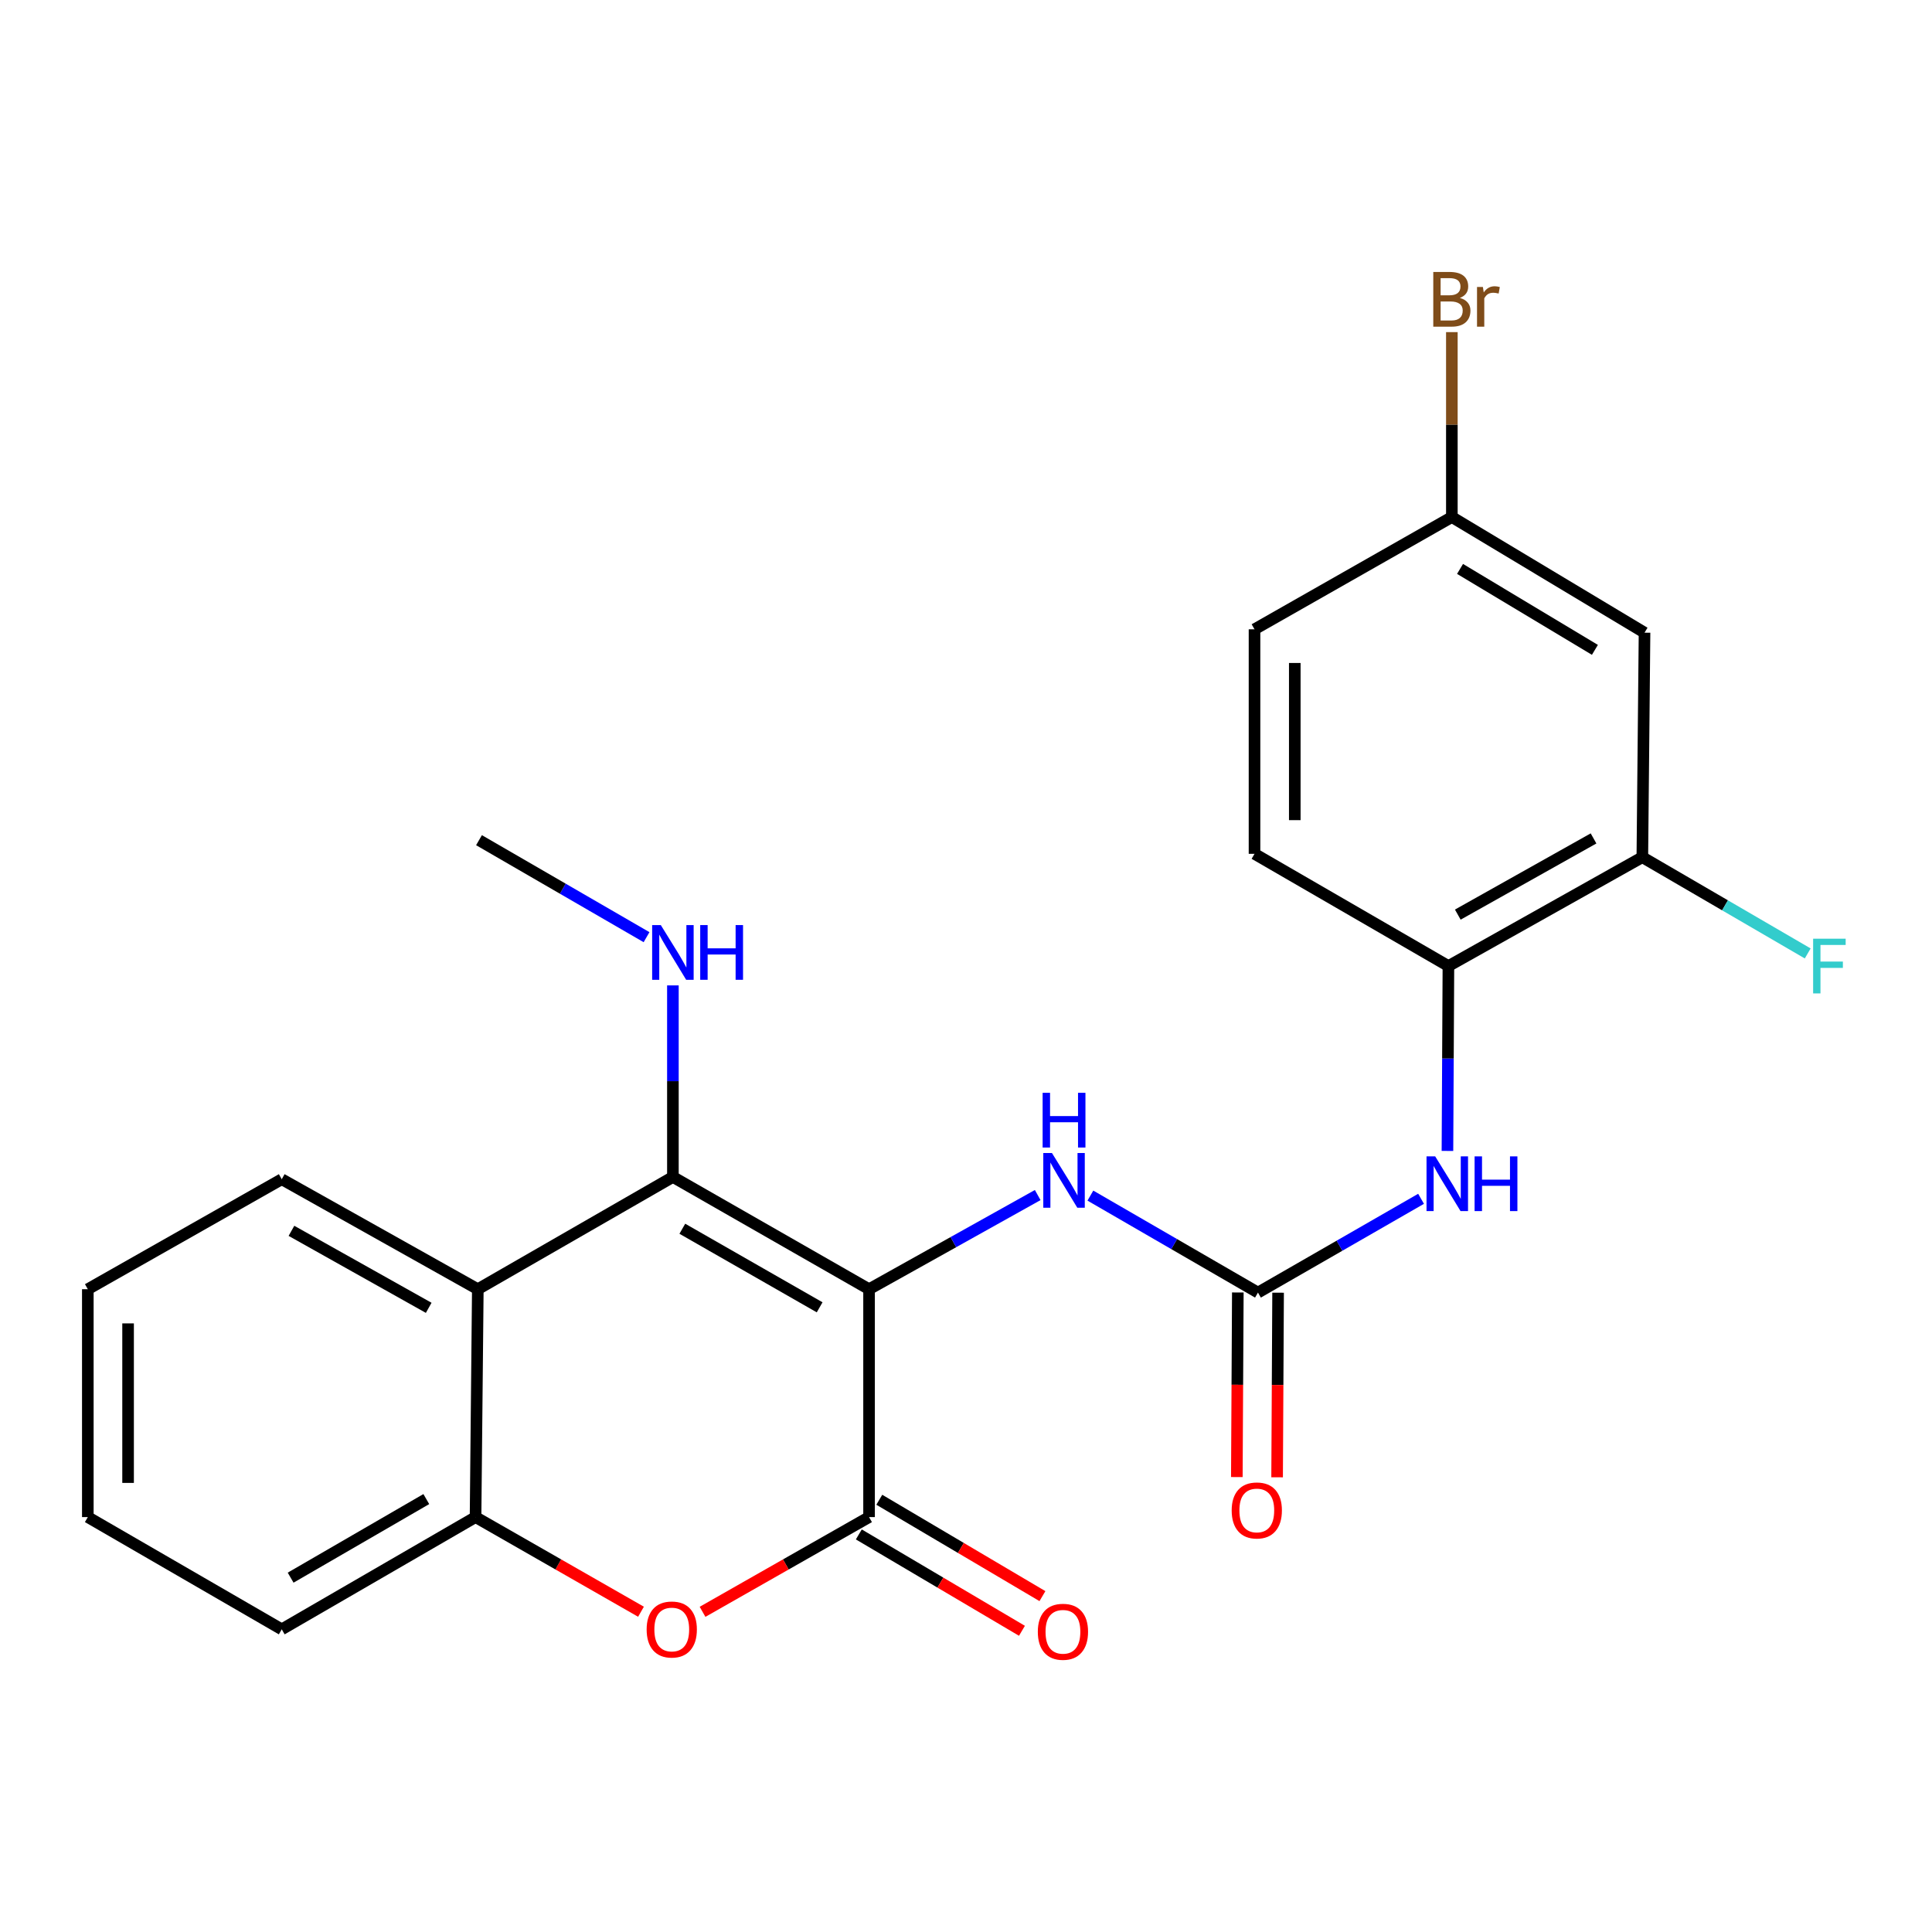 <?xml version='1.0' encoding='iso-8859-1'?>
<svg version='1.1' baseProfile='full'
              xmlns='http://www.w3.org/2000/svg'
                      xmlns:rdkit='http://www.rdkit.org/xml'
                      xmlns:xlink='http://www.w3.org/1999/xlink'
                  xml:space='preserve'
width='1000px' height='1000px' viewBox='0 0 1000 1000'>
<!-- END OF HEADER -->
<rect style='opacity:1.0;fill:#FFFFFF;stroke:none' width='1000' height='1000' x='0' y='0'> </rect>
<path class='bond-0' d='M 449.824,667.292 L 348.292,609.191' style='fill:none;fill-rule:evenodd;stroke:#000000;stroke-width:6px;stroke-linecap:butt;stroke-linejoin:miter;stroke-opacity:1' />
<path class='bond-0' d='M 424.243,676.666 L 353.17,635.995' style='fill:none;fill-rule:evenodd;stroke:#000000;stroke-width:6px;stroke-linecap:butt;stroke-linejoin:miter;stroke-opacity:1' />
<path class='bond-1' d='M 449.824,667.292 L 449.824,785.243' style='fill:none;fill-rule:evenodd;stroke:#000000;stroke-width:6px;stroke-linecap:butt;stroke-linejoin:miter;stroke-opacity:1' />
<path class='bond-5' d='M 449.824,667.292 L 493.469,642.926' style='fill:none;fill-rule:evenodd;stroke:#000000;stroke-width:6px;stroke-linecap:butt;stroke-linejoin:miter;stroke-opacity:1' />
<path class='bond-5' d='M 493.469,642.926 L 537.113,618.56' style='fill:none;fill-rule:evenodd;stroke:#0000FF;stroke-width:6px;stroke-linecap:butt;stroke-linejoin:miter;stroke-opacity:1' />
<path class='bond-3' d='M 348.292,609.191 L 247.315,667.292' style='fill:none;fill-rule:evenodd;stroke:#000000;stroke-width:6px;stroke-linecap:butt;stroke-linejoin:miter;stroke-opacity:1' />
<path class='bond-13' d='M 348.292,609.191 L 348.292,559.617' style='fill:none;fill-rule:evenodd;stroke:#000000;stroke-width:6px;stroke-linecap:butt;stroke-linejoin:miter;stroke-opacity:1' />
<path class='bond-13' d='M 348.292,559.617 L 348.292,510.042' style='fill:none;fill-rule:evenodd;stroke:#0000FF;stroke-width:6px;stroke-linecap:butt;stroke-linejoin:miter;stroke-opacity:1' />
<path class='bond-2' d='M 449.824,785.243 L 406.731,809.76' style='fill:none;fill-rule:evenodd;stroke:#000000;stroke-width:6px;stroke-linecap:butt;stroke-linejoin:miter;stroke-opacity:1' />
<path class='bond-2' d='M 406.731,809.76 L 363.639,834.277' style='fill:none;fill-rule:evenodd;stroke:#FF0000;stroke-width:6px;stroke-linecap:butt;stroke-linejoin:miter;stroke-opacity:1' />
<path class='bond-11' d='M 444.524,794.215 L 486.743,819.156' style='fill:none;fill-rule:evenodd;stroke:#000000;stroke-width:6px;stroke-linecap:butt;stroke-linejoin:miter;stroke-opacity:1' />
<path class='bond-11' d='M 486.743,819.156 L 528.961,844.096' style='fill:none;fill-rule:evenodd;stroke:#FF0000;stroke-width:6px;stroke-linecap:butt;stroke-linejoin:miter;stroke-opacity:1' />
<path class='bond-11' d='M 455.124,776.271 L 497.343,801.211' style='fill:none;fill-rule:evenodd;stroke:#000000;stroke-width:6px;stroke-linecap:butt;stroke-linejoin:miter;stroke-opacity:1' />
<path class='bond-11' d='M 497.343,801.211 L 539.562,826.152' style='fill:none;fill-rule:evenodd;stroke:#FF0000;stroke-width:6px;stroke-linecap:butt;stroke-linejoin:miter;stroke-opacity:1' />
<path class='bond-6' d='M 331.776,834.233 L 288.961,809.738' style='fill:none;fill-rule:evenodd;stroke:#FF0000;stroke-width:6px;stroke-linecap:butt;stroke-linejoin:miter;stroke-opacity:1' />
<path class='bond-6' d='M 288.961,809.738 L 246.146,785.243' style='fill:none;fill-rule:evenodd;stroke:#000000;stroke-width:6px;stroke-linecap:butt;stroke-linejoin:miter;stroke-opacity:1' />
<path class='bond-19' d='M 247.315,667.292 L 145.829,610.36' style='fill:none;fill-rule:evenodd;stroke:#000000;stroke-width:6px;stroke-linecap:butt;stroke-linejoin:miter;stroke-opacity:1' />
<path class='bond-19' d='M 221.895,676.929 L 150.855,637.077' style='fill:none;fill-rule:evenodd;stroke:#000000;stroke-width:6px;stroke-linecap:butt;stroke-linejoin:miter;stroke-opacity:1' />
<path class='bond-24' d='M 247.315,667.292 L 246.146,785.243' style='fill:none;fill-rule:evenodd;stroke:#000000;stroke-width:6px;stroke-linecap:butt;stroke-linejoin:miter;stroke-opacity:1' />
<path class='bond-4' d='M 651.117,669.041 L 607.75,643.942' style='fill:none;fill-rule:evenodd;stroke:#000000;stroke-width:6px;stroke-linecap:butt;stroke-linejoin:miter;stroke-opacity:1' />
<path class='bond-4' d='M 607.75,643.942 L 564.382,618.844' style='fill:none;fill-rule:evenodd;stroke:#0000FF;stroke-width:6px;stroke-linecap:butt;stroke-linejoin:miter;stroke-opacity:1' />
<path class='bond-7' d='M 651.117,669.041 L 693.329,644.77' style='fill:none;fill-rule:evenodd;stroke:#000000;stroke-width:6px;stroke-linecap:butt;stroke-linejoin:miter;stroke-opacity:1' />
<path class='bond-7' d='M 693.329,644.77 L 735.541,620.499' style='fill:none;fill-rule:evenodd;stroke:#0000FF;stroke-width:6px;stroke-linecap:butt;stroke-linejoin:miter;stroke-opacity:1' />
<path class='bond-12' d='M 640.697,668.985 L 640.441,716.758' style='fill:none;fill-rule:evenodd;stroke:#000000;stroke-width:6px;stroke-linecap:butt;stroke-linejoin:miter;stroke-opacity:1' />
<path class='bond-12' d='M 640.441,716.758 L 640.186,764.53' style='fill:none;fill-rule:evenodd;stroke:#FF0000;stroke-width:6px;stroke-linecap:butt;stroke-linejoin:miter;stroke-opacity:1' />
<path class='bond-12' d='M 661.538,669.096 L 661.283,716.869' style='fill:none;fill-rule:evenodd;stroke:#000000;stroke-width:6px;stroke-linecap:butt;stroke-linejoin:miter;stroke-opacity:1' />
<path class='bond-12' d='M 661.283,716.869 L 661.027,764.642' style='fill:none;fill-rule:evenodd;stroke:#FF0000;stroke-width:6px;stroke-linecap:butt;stroke-linejoin:miter;stroke-opacity:1' />
<path class='bond-20' d='M 246.146,785.243 L 145.829,843.344' style='fill:none;fill-rule:evenodd;stroke:#000000;stroke-width:6px;stroke-linecap:butt;stroke-linejoin:miter;stroke-opacity:1' />
<path class='bond-20' d='M 220.653,775.923 L 150.431,816.594' style='fill:none;fill-rule:evenodd;stroke:#000000;stroke-width:6px;stroke-linecap:butt;stroke-linejoin:miter;stroke-opacity:1' />
<path class='bond-8' d='M 749.196,595.722 L 749.446,547.875' style='fill:none;fill-rule:evenodd;stroke:#0000FF;stroke-width:6px;stroke-linecap:butt;stroke-linejoin:miter;stroke-opacity:1' />
<path class='bond-8' d='M 749.446,547.875 L 749.697,500.028' style='fill:none;fill-rule:evenodd;stroke:#000000;stroke-width:6px;stroke-linecap:butt;stroke-linejoin:miter;stroke-opacity:1' />
<path class='bond-9' d='M 749.697,500.028 L 850.072,443.687' style='fill:none;fill-rule:evenodd;stroke:#000000;stroke-width:6px;stroke-linecap:butt;stroke-linejoin:miter;stroke-opacity:1' />
<path class='bond-9' d='M 754.552,473.403 L 824.814,433.964' style='fill:none;fill-rule:evenodd;stroke:#000000;stroke-width:6px;stroke-linecap:butt;stroke-linejoin:miter;stroke-opacity:1' />
<path class='bond-14' d='M 749.697,500.028 L 649.334,441.939' style='fill:none;fill-rule:evenodd;stroke:#000000;stroke-width:6px;stroke-linecap:butt;stroke-linejoin:miter;stroke-opacity:1' />
<path class='bond-10' d='M 850.072,443.687 L 851.206,327.473' style='fill:none;fill-rule:evenodd;stroke:#000000;stroke-width:6px;stroke-linecap:butt;stroke-linejoin:miter;stroke-opacity:1' />
<path class='bond-16' d='M 850.072,443.687 L 892.871,468.593' style='fill:none;fill-rule:evenodd;stroke:#000000;stroke-width:6px;stroke-linecap:butt;stroke-linejoin:miter;stroke-opacity:1' />
<path class='bond-16' d='M 892.871,468.593 L 935.671,493.499' style='fill:none;fill-rule:evenodd;stroke:#33CCCC;stroke-width:6px;stroke-linecap:butt;stroke-linejoin:miter;stroke-opacity:1' />
<path class='bond-26' d='M 851.206,327.473 L 751.48,267.624' style='fill:none;fill-rule:evenodd;stroke:#000000;stroke-width:6px;stroke-linecap:butt;stroke-linejoin:miter;stroke-opacity:1' />
<path class='bond-26' d='M 825.523,336.366 L 755.714,294.471' style='fill:none;fill-rule:evenodd;stroke:#000000;stroke-width:6px;stroke-linecap:butt;stroke-linejoin:miter;stroke-opacity:1' />
<path class='bond-21' d='M 334.652,485.081 L 291.291,459.978' style='fill:none;fill-rule:evenodd;stroke:#0000FF;stroke-width:6px;stroke-linecap:butt;stroke-linejoin:miter;stroke-opacity:1' />
<path class='bond-21' d='M 291.291,459.978 L 247.929,434.876' style='fill:none;fill-rule:evenodd;stroke:#000000;stroke-width:6px;stroke-linecap:butt;stroke-linejoin:miter;stroke-opacity:1' />
<path class='bond-17' d='M 649.334,441.939 L 649.334,325.725' style='fill:none;fill-rule:evenodd;stroke:#000000;stroke-width:6px;stroke-linecap:butt;stroke-linejoin:miter;stroke-opacity:1' />
<path class='bond-17' d='M 670.176,424.507 L 670.176,343.157' style='fill:none;fill-rule:evenodd;stroke:#000000;stroke-width:6px;stroke-linecap:butt;stroke-linejoin:miter;stroke-opacity:1' />
<path class='bond-15' d='M 751.48,267.624 L 649.334,325.725' style='fill:none;fill-rule:evenodd;stroke:#000000;stroke-width:6px;stroke-linecap:butt;stroke-linejoin:miter;stroke-opacity:1' />
<path class='bond-18' d='M 751.48,267.624 L 751.48,219.765' style='fill:none;fill-rule:evenodd;stroke:#000000;stroke-width:6px;stroke-linecap:butt;stroke-linejoin:miter;stroke-opacity:1' />
<path class='bond-18' d='M 751.48,219.765 L 751.48,171.907' style='fill:none;fill-rule:evenodd;stroke:#7F4C19;stroke-width:6px;stroke-linecap:butt;stroke-linejoin:miter;stroke-opacity:1' />
<path class='bond-22' d='M 145.829,610.36 L 45.455,667.292' style='fill:none;fill-rule:evenodd;stroke:#000000;stroke-width:6px;stroke-linecap:butt;stroke-linejoin:miter;stroke-opacity:1' />
<path class='bond-23' d='M 145.829,843.344 L 45.455,785.243' style='fill:none;fill-rule:evenodd;stroke:#000000;stroke-width:6px;stroke-linecap:butt;stroke-linejoin:miter;stroke-opacity:1' />
<path class='bond-25' d='M 45.455,667.292 L 45.455,785.243' style='fill:none;fill-rule:evenodd;stroke:#000000;stroke-width:6px;stroke-linecap:butt;stroke-linejoin:miter;stroke-opacity:1' />
<path class='bond-25' d='M 66.296,684.985 L 66.296,767.55' style='fill:none;fill-rule:evenodd;stroke:#000000;stroke-width:6px;stroke-linecap:butt;stroke-linejoin:miter;stroke-opacity:1' />
<path  class='atom-3' d='M 334.701 843.424
Q 334.701 836.624, 338.061 832.824
Q 341.421 829.024, 347.701 829.024
Q 353.981 829.024, 357.341 832.824
Q 360.701 836.624, 360.701 843.424
Q 360.701 850.304, 357.301 854.224
Q 353.901 858.104, 347.701 858.104
Q 341.461 858.104, 338.061 854.224
Q 334.701 850.344, 334.701 843.424
M 347.701 854.904
Q 352.021 854.904, 354.341 852.024
Q 356.701 849.104, 356.701 843.424
Q 356.701 837.864, 354.341 835.064
Q 352.021 832.224, 347.701 832.224
Q 343.381 832.224, 341.021 835.024
Q 338.701 837.824, 338.701 843.424
Q 338.701 849.144, 341.021 852.024
Q 343.381 854.904, 347.701 854.904
' fill='#FF0000'/>
<path  class='atom-6' d='M 544.483 596.791
L 553.763 611.791
Q 554.683 613.271, 556.163 615.951
Q 557.643 618.631, 557.723 618.791
L 557.723 596.791
L 561.483 596.791
L 561.483 625.111
L 557.603 625.111
L 547.643 608.711
Q 546.483 606.791, 545.243 604.591
Q 544.043 602.391, 543.683 601.711
L 543.683 625.111
L 540.003 625.111
L 540.003 596.791
L 544.483 596.791
' fill='#0000FF'/>
<path  class='atom-6' d='M 539.663 565.639
L 543.503 565.639
L 543.503 577.679
L 557.983 577.679
L 557.983 565.639
L 561.823 565.639
L 561.823 593.959
L 557.983 593.959
L 557.983 580.879
L 543.503 580.879
L 543.503 593.959
L 539.663 593.959
L 539.663 565.639
' fill='#0000FF'/>
<path  class='atom-8' d='M 742.847 598.539
L 752.127 613.539
Q 753.047 615.019, 754.527 617.699
Q 756.007 620.379, 756.087 620.539
L 756.087 598.539
L 759.847 598.539
L 759.847 626.859
L 755.967 626.859
L 746.007 610.459
Q 744.847 608.539, 743.607 606.339
Q 742.407 604.139, 742.047 603.459
L 742.047 626.859
L 738.367 626.859
L 738.367 598.539
L 742.847 598.539
' fill='#0000FF'/>
<path  class='atom-8' d='M 763.247 598.539
L 767.087 598.539
L 767.087 610.579
L 781.567 610.579
L 781.567 598.539
L 785.407 598.539
L 785.407 626.859
L 781.567 626.859
L 781.567 613.779
L 767.087 613.779
L 767.087 626.859
L 763.247 626.859
L 763.247 598.539
' fill='#0000FF'/>
<path  class='atom-12' d='M 537.175 844.605
Q 537.175 837.805, 540.535 834.005
Q 543.895 830.205, 550.175 830.205
Q 556.455 830.205, 559.815 834.005
Q 563.175 837.805, 563.175 844.605
Q 563.175 851.485, 559.775 855.405
Q 556.375 859.285, 550.175 859.285
Q 543.935 859.285, 540.535 855.405
Q 537.175 851.525, 537.175 844.605
M 550.175 856.085
Q 554.495 856.085, 556.815 853.205
Q 559.175 850.285, 559.175 844.605
Q 559.175 839.045, 556.815 836.245
Q 554.495 833.405, 550.175 833.405
Q 545.855 833.405, 543.495 836.205
Q 541.175 839.005, 541.175 844.605
Q 541.175 850.325, 543.495 853.205
Q 545.855 856.085, 550.175 856.085
' fill='#FF0000'/>
<path  class='atom-13' d='M 637.515 781.803
Q 637.515 775.003, 640.875 771.203
Q 644.235 767.403, 650.515 767.403
Q 656.795 767.403, 660.155 771.203
Q 663.515 775.003, 663.515 781.803
Q 663.515 788.683, 660.115 792.603
Q 656.715 796.483, 650.515 796.483
Q 644.275 796.483, 640.875 792.603
Q 637.515 788.723, 637.515 781.803
M 650.515 793.283
Q 654.835 793.283, 657.155 790.403
Q 659.515 787.483, 659.515 781.803
Q 659.515 776.243, 657.155 773.443
Q 654.835 770.603, 650.515 770.603
Q 646.195 770.603, 643.835 773.403
Q 641.515 776.203, 641.515 781.803
Q 641.515 787.523, 643.835 790.403
Q 646.195 793.283, 650.515 793.283
' fill='#FF0000'/>
<path  class='atom-14' d='M 342.032 478.817
L 351.312 493.817
Q 352.232 495.297, 353.712 497.977
Q 355.192 500.657, 355.272 500.817
L 355.272 478.817
L 359.032 478.817
L 359.032 507.137
L 355.152 507.137
L 345.192 490.737
Q 344.032 488.817, 342.792 486.617
Q 341.592 484.417, 341.232 483.737
L 341.232 507.137
L 337.552 507.137
L 337.552 478.817
L 342.032 478.817
' fill='#0000FF'/>
<path  class='atom-14' d='M 362.432 478.817
L 366.272 478.817
L 366.272 490.857
L 380.752 490.857
L 380.752 478.817
L 384.592 478.817
L 384.592 507.137
L 380.752 507.137
L 380.752 494.057
L 366.272 494.057
L 366.272 507.137
L 362.432 507.137
L 362.432 478.817
' fill='#0000FF'/>
<path  class='atom-17' d='M 938.471 485.868
L 955.311 485.868
L 955.311 489.108
L 942.271 489.108
L 942.271 497.708
L 953.871 497.708
L 953.871 500.988
L 942.271 500.988
L 942.271 514.188
L 938.471 514.188
L 938.471 485.868
' fill='#33CCCC'/>
<path  class='atom-19' d='M 755.62 154.209
Q 758.34 154.969, 759.7 156.649
Q 761.1 158.289, 761.1 160.729
Q 761.1 164.649, 758.58 166.889
Q 756.1 169.089, 751.38 169.089
L 741.86 169.089
L 741.86 140.769
L 750.22 140.769
Q 755.06 140.769, 757.5 142.729
Q 759.94 144.689, 759.94 148.289
Q 759.94 152.569, 755.62 154.209
M 745.66 143.969
L 745.66 152.849
L 750.22 152.849
Q 753.02 152.849, 754.46 151.729
Q 755.94 150.569, 755.94 148.289
Q 755.94 143.969, 750.22 143.969
L 745.66 143.969
M 751.38 165.889
Q 754.14 165.889, 755.62 164.569
Q 757.1 163.249, 757.1 160.729
Q 757.1 158.409, 755.46 157.249
Q 753.86 156.049, 750.78 156.049
L 745.66 156.049
L 745.66 165.889
L 751.38 165.889
' fill='#7F4C19'/>
<path  class='atom-19' d='M 767.54 148.529
L 767.98 151.369
Q 770.14 148.169, 773.66 148.169
Q 774.78 148.169, 776.3 148.569
L 775.7 151.929
Q 773.98 151.529, 773.02 151.529
Q 771.34 151.529, 770.22 152.209
Q 769.14 152.849, 768.26 154.409
L 768.26 169.089
L 764.5 169.089
L 764.5 148.529
L 767.54 148.529
' fill='#7F4C19'/>
</svg>
